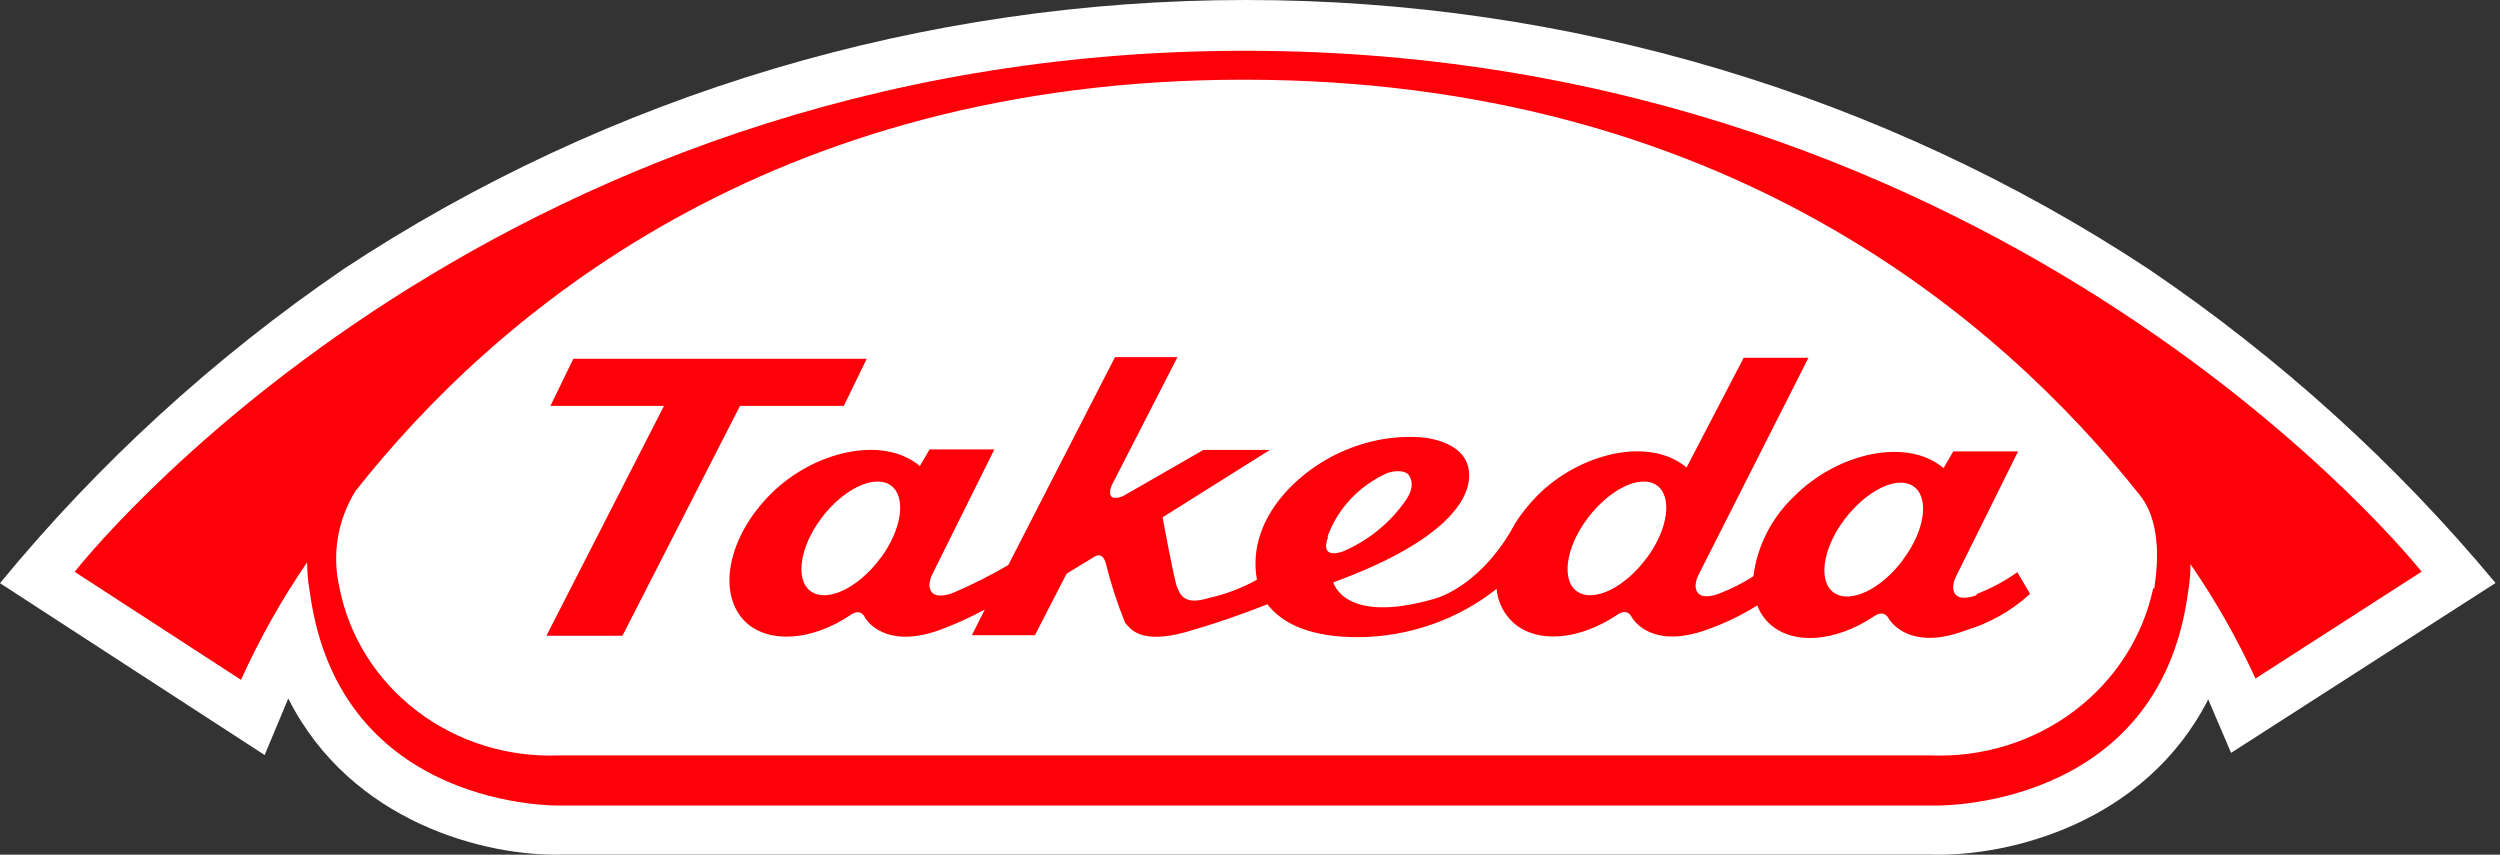 <svg width="117" height="40" viewBox="0 0 117 40" fill="none" xmlns="http://www.w3.org/2000/svg">
<rect x="0" y="0" width="117" height="40" fill="#333333" stroke="none"/>
<path d="M16.05 12.612C10.003 16.751 4.599 21.694 0 27.293L12.385 35.336L13.491 32.69C16.433 38.514 22.747 40.082 26.278 39.996H90.424C93.991 40.09 100.375 38.548 103.345 32.733C103.443 32.972 104.415 35.234 104.415 35.234L116.791 27.285C112.132 21.681 106.671 16.739 100.572 12.604C88.137 4.395 73.403 0 58.315 0C43.227 0 28.494 4.395 16.059 12.604" fill="white"/>
<path d="M39.492 18.994L40.562 16.793H26.831L25.761 18.994H31.075L25.573 29.752H29.131L34.633 18.994H39.492Z" fill="#FD0008"/>
<path d="M89.069 26.189C88.052 27.568 86.608 28.262 85.841 27.748C85.074 27.234 85.288 25.683 86.314 24.322C87.339 22.96 88.775 22.24 89.541 22.754C90.308 23.268 90.094 24.818 89.069 26.18V26.189ZM77.058 26.12C76.033 27.508 74.588 28.202 73.821 27.688C73.055 27.174 73.269 25.623 74.294 24.262C75.319 22.9 76.755 22.189 77.522 22.703C78.289 23.216 78.075 24.767 77.058 26.129V26.12ZM62.123 25.127C62.358 24.469 62.73 23.865 63.216 23.349C63.702 22.834 64.291 22.419 64.949 22.129C64.949 22.129 65.556 21.923 65.885 22.18C65.885 22.18 66.349 22.617 65.796 23.405C65.078 24.45 64.068 25.278 62.881 25.795C62.881 25.795 61.721 26.274 62.158 25.118L62.123 25.127ZM41.204 26.12C40.179 27.508 38.734 28.202 37.967 27.688C37.2 27.174 37.414 25.623 38.431 24.262C39.447 22.9 40.901 22.189 41.668 22.703C42.434 23.216 42.221 24.767 41.204 26.129V26.12ZM92.529 27.842C92.529 27.842 91.833 28.142 91.539 27.842C91.245 27.542 91.539 26.985 91.539 26.985L94.446 21.127H91.414L90.959 21.906C89.23 20.45 85.984 21.204 83.969 23.225C82.91 24.229 82.237 25.549 82.06 26.968C81.562 27.29 81.03 27.56 80.473 27.773C80.473 27.773 79.778 28.073 79.484 27.773C79.189 27.474 79.484 26.917 79.484 26.917L84.637 16.741H81.606L78.931 21.88C77.21 20.424 73.955 21.178 71.94 23.199C71.551 23.596 71.204 24.029 70.906 24.493L70.852 24.596L70.674 24.913C69.06 27.585 67.107 28.03 67.107 28.03C62.881 29.247 62.399 27.251 62.399 27.251C67.134 25.538 68.908 23.585 68.748 22.06C68.587 20.535 66.412 20.459 66.412 20.459C62.845 20.253 59.742 22.651 58.984 25.007C58.751 25.692 58.696 26.421 58.824 27.131C58.12 27.524 57.36 27.812 56.568 27.988C55.382 28.347 55.23 27.808 55.087 27.474C54.945 27.14 54.41 24.21 54.41 24.21L59.43 21.058H56.318L52.546 23.225C51.654 23.559 52.029 22.711 52.029 22.711L55.105 16.715H52.181L47.187 26.446C46.36 26.928 45.502 27.36 44.619 27.739C44.619 27.739 43.924 28.039 43.629 27.739C43.335 27.439 43.629 26.883 43.629 26.883L46.536 21.032H43.505L43.05 21.812C41.329 20.356 38.074 21.109 36.059 23.131C34.044 25.152 33.536 27.816 34.909 29.127C36.014 30.137 37.994 29.983 39.777 28.801C39.777 28.801 40.223 28.424 40.464 28.87C40.705 29.315 41.739 30.334 44.084 29.444C44.773 29.181 45.443 28.875 46.09 28.527L45.484 29.726H48.435L49.916 26.848L51.209 26.06C51.209 26.06 51.601 25.761 51.761 26.394C51.99 27.327 52.288 28.243 52.653 29.135C52.903 29.452 53.393 30.154 55.471 29.589C56.775 29.218 58.058 28.781 59.314 28.279C60.009 29.195 61.347 29.82 63.54 29.82C65.914 29.81 68.211 29.011 70.041 27.559C70.09 28.149 70.359 28.703 70.799 29.118C71.895 30.129 73.875 29.975 75.658 28.793C75.658 28.793 76.104 28.416 76.354 28.861C76.603 29.307 77.62 30.326 79.974 29.435C80.77 29.151 81.53 28.78 82.239 28.33C82.36 28.653 82.555 28.945 82.809 29.187C83.915 30.206 85.895 30.043 87.678 28.861C87.678 28.861 88.124 28.493 88.373 28.921C88.623 29.349 89.64 30.395 91.985 29.504C93.118 29.167 94.153 28.58 95.007 27.791L94.41 26.78C93.817 27.201 93.17 27.547 92.484 27.808" fill="#FD0008"/>
<path d="M100.776 27.508C100.295 29.793 98.981 31.838 97.07 33.276C95.16 34.714 92.778 35.451 90.353 35.353H26.152C23.746 35.447 21.385 34.706 19.501 33.265C17.617 31.825 16.335 29.781 15.889 27.508C15.527 25.961 15.795 24.339 16.638 22.976C23.13 14.754 35.988 3.73 58.208 3.73C80.625 3.73 93.581 14.916 100.117 23.139C100.866 24.047 101.142 25.546 100.812 27.576L100.776 27.508ZM58.27 2.376C22.479 2.376 3.495 26.762 3.495 26.762L11.279 31.816C12.144 29.901 13.179 28.061 14.373 26.317C14.375 26.779 14.417 27.24 14.498 27.696C15.871 37.974 26.242 37.7 26.242 37.7H90.522C90.522 37.7 101.026 37.974 102.399 27.73C102.476 27.292 102.515 26.848 102.515 26.403C103.685 28.101 104.702 29.892 105.556 31.756L113.331 26.754C113.331 26.754 94.071 2.376 58.27 2.376Z" fill="#FD0008"/>
</svg>
